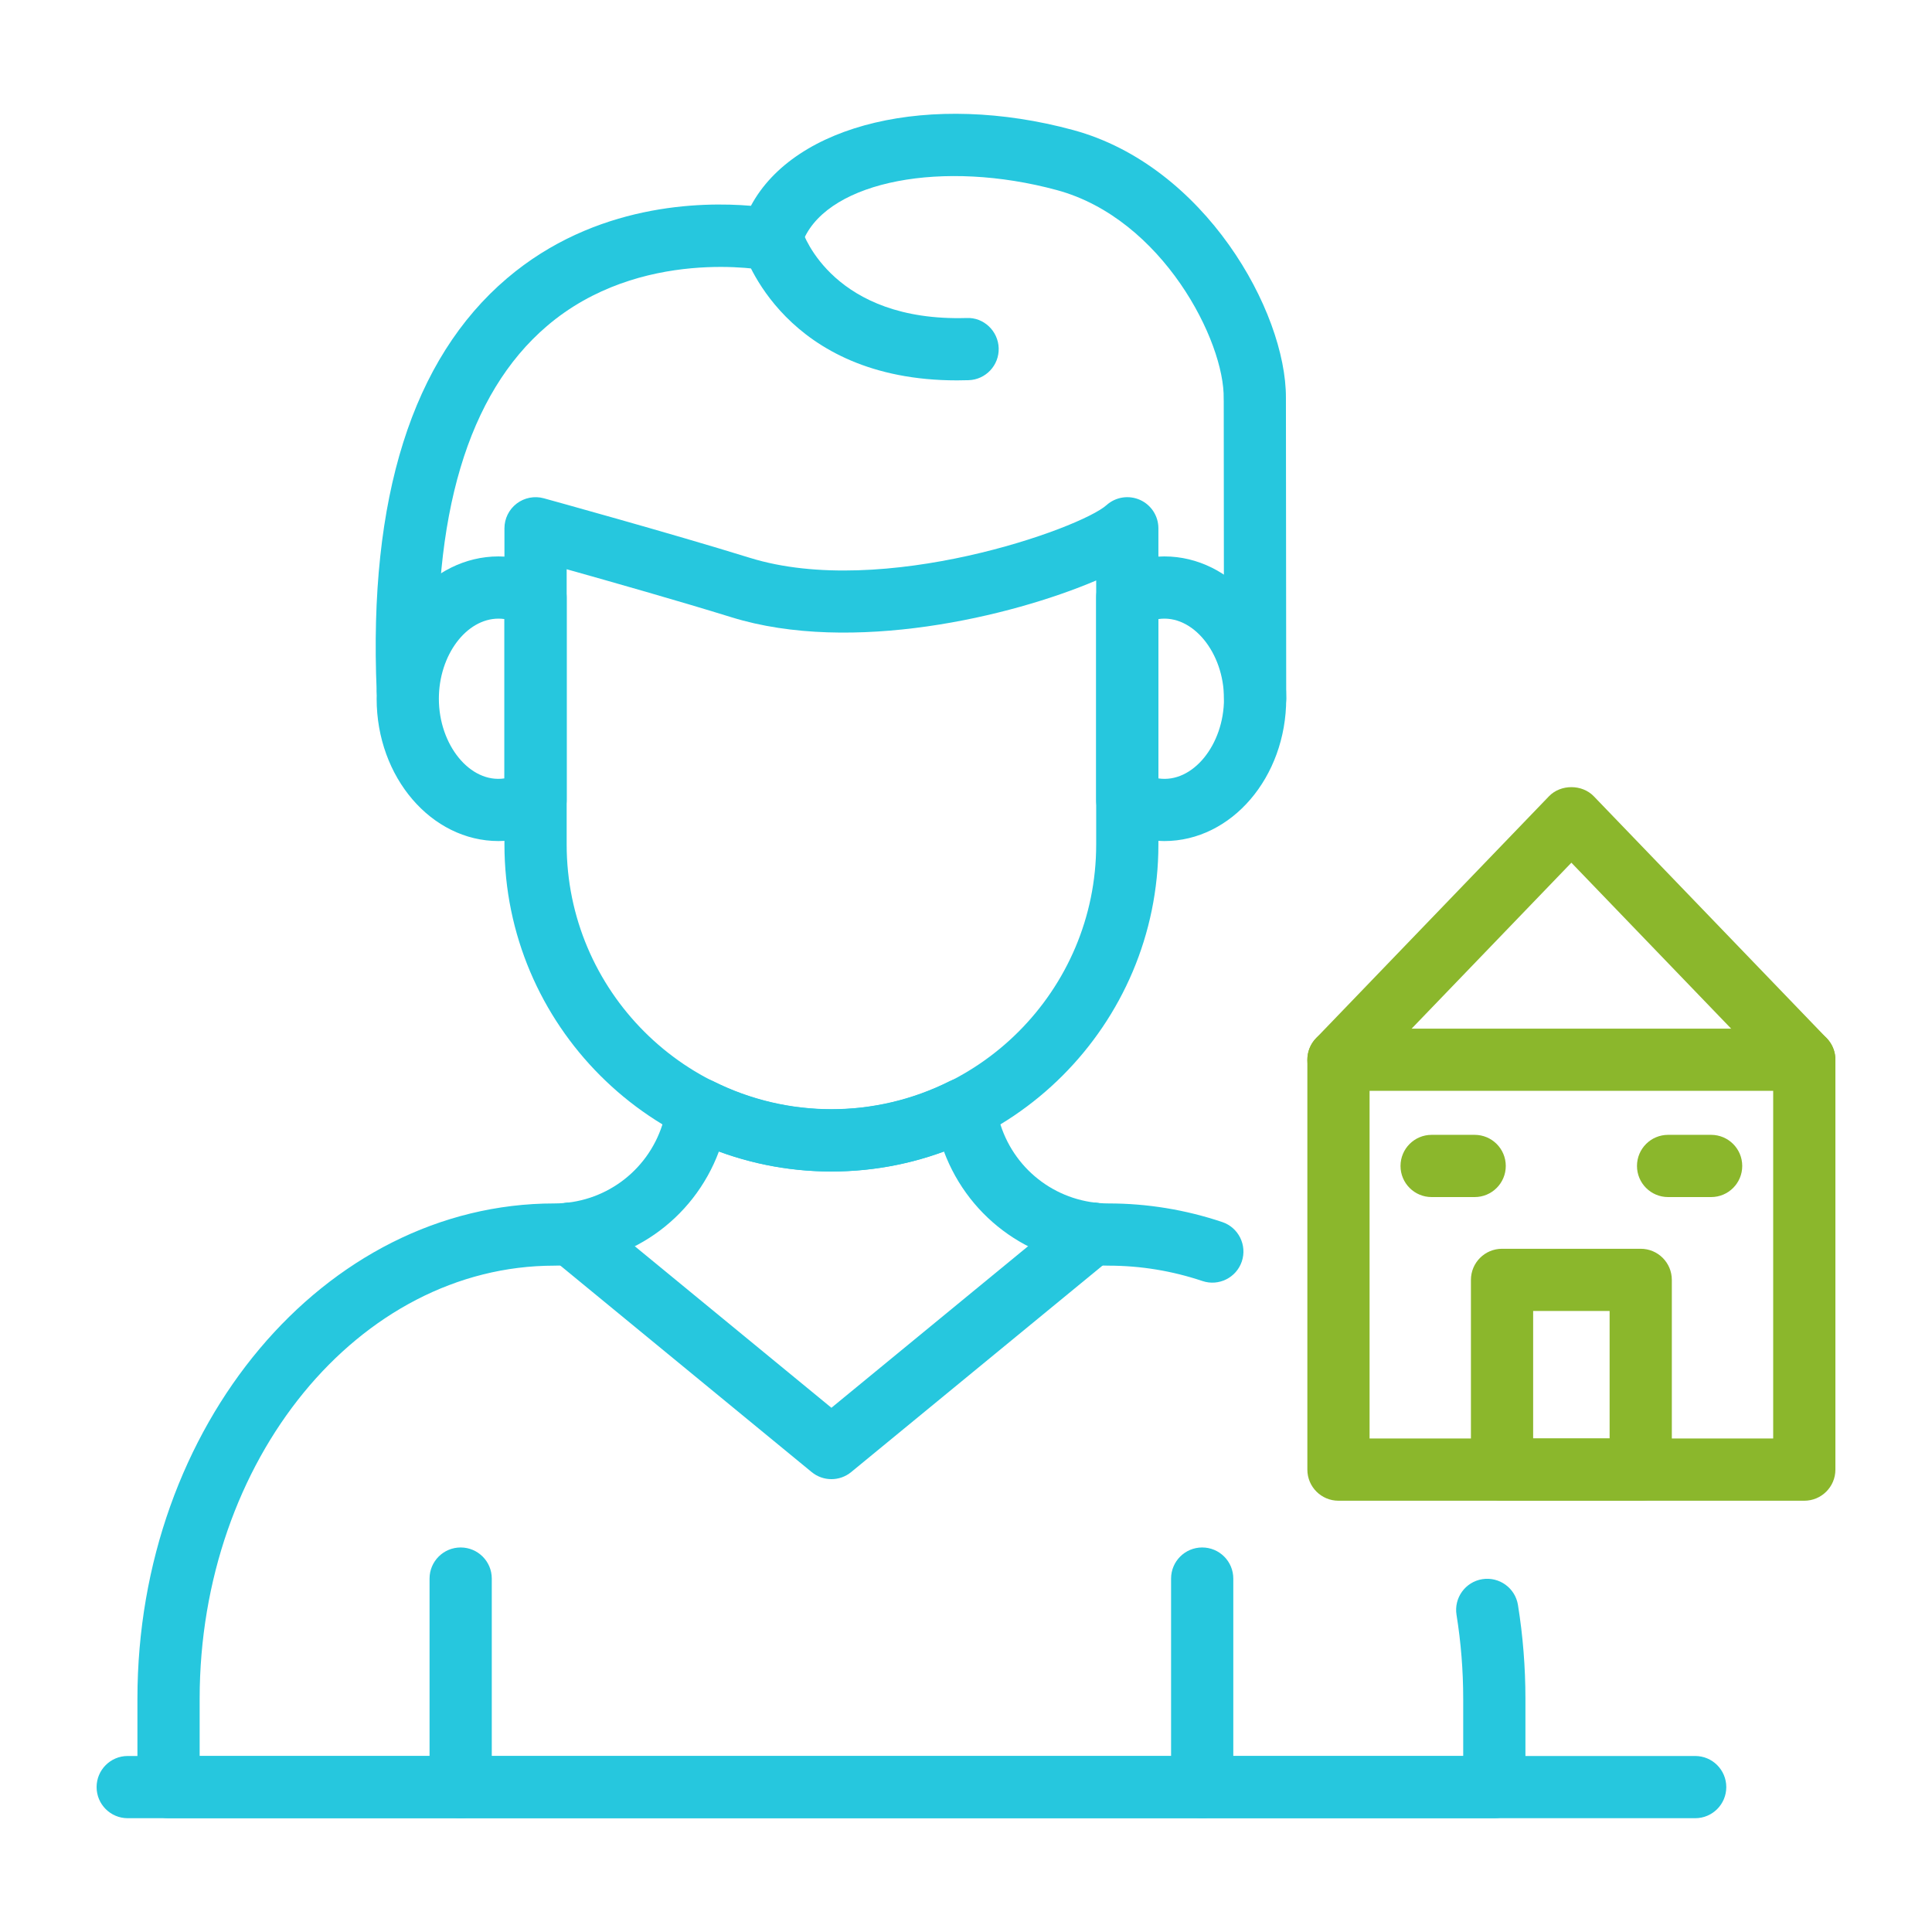 <svg width="512" height="512" viewBox="0 0 512 512" fill="none" xmlns="http://www.w3.org/2000/svg">
<path d="M308.551 222.889C303.8 222.889 299.166 221.671 294.781 219.266C292.141 217.817 290.501 215.048 290.501 212.037V158.31C290.501 155.301 292.141 152.533 294.776 151.083C299.159 148.679 303.793 147.457 308.552 147.457C326.365 147.457 340.859 164.377 340.859 185.172C340.859 205.967 326.364 222.889 308.551 222.889ZM306.988 206.286C316.062 207.649 324.369 197.378 324.369 185.173C324.369 172.966 316.059 162.736 306.988 164.059V206.286Z" fill="#26C7DE"/>
<path d="M132.123 222.888C114.309 222.888 99.814 205.967 99.814 185.172C99.814 164.377 114.309 147.457 132.123 147.457C136.88 147.457 141.515 148.679 145.897 151.083C148.533 152.533 150.173 155.301 150.173 158.31V212.036C150.173 215.047 148.534 217.816 145.892 219.265C141.508 221.669 136.873 222.888 132.123 222.888ZM132.123 163.944C123.548 163.944 116.303 173.665 116.303 185.171C116.303 197.376 124.555 207.644 133.684 206.284V164.057C133.164 163.983 132.644 163.944 132.123 163.944Z" fill="#26C7DE"/>
<path d="M220.338 310.468C172.556 310.468 133.684 271.596 133.684 223.817V140C133.684 137.427 134.886 135.003 136.931 133.445C138.979 131.885 141.65 131.372 144.116 132.052C144.449 132.143 177.574 141.267 198.715 147.827C233.948 158.759 286.3 140.084 293.243 133.86C295.664 131.69 299.134 131.151 302.107 132.473C305.075 133.798 306.988 136.748 306.988 140V223.817C306.988 271.597 268.116 310.468 220.338 310.468ZM150.172 150.854V223.818C150.172 262.504 181.647 293.98 220.334 293.98C259.023 293.98 290.5 262.504 290.5 223.818V153.829C268.019 163.426 225.692 173.459 193.831 163.574C180.269 159.369 161.654 154.074 150.172 150.854Z" fill="#26C7DE"/>
<path d="M332.614 193.416C328.063 193.416 324.373 189.729 324.369 185.177L324.305 106.43C324.289 106.187 324.283 105.937 324.288 105.69C324.616 90.506 308.088 57.976 280.101 50.382C249.932 42.197 220.032 47.966 213.082 63.239L212.942 64.554C212.598 67.483 210.715 70.008 208.002 71.169C206.457 71.832 204.717 72.017 203.069 71.674C202.766 71.612 169.64 65.277 144.91 86.432C123.967 104.353 114.339 136.69 116.296 182.542C116.491 187.09 112.959 190.936 108.412 191.128C103.807 191.387 100.017 187.793 99.825 183.245C97.636 131.954 109.257 95.116 134.362 73.757C157.702 53.909 185.84 53.431 199 54.542C210.617 32.834 246.555 24.191 284.424 34.469C319.237 43.917 340.868 82.515 340.782 105.415C340.795 105.868 340.859 185.166 340.859 185.166C340.862 189.719 337.175 193.415 332.621 193.418C332.619 193.416 332.617 193.416 332.614 193.416Z" fill="#26C7DE"/>
<path d="M253.636 100.804C207.945 100.804 197.289 67.444 196.845 65.993C195.525 61.638 197.983 57.032 202.34 55.709C206.685 54.392 211.256 56.826 212.603 61.142C212.987 62.301 221.018 85.318 256.164 84.277C260.669 84.051 264.52 87.704 264.662 92.256C264.806 96.806 261.236 100.613 256.683 100.754C255.654 100.789 254.632 100.804 253.636 100.804Z" fill="#26C7DE"/>
<path d="M396.008 481.842H44.664C40.111 481.842 36.42 478.151 36.42 473.598V450.213C36.42 377.821 85.975 318.924 146.888 318.924C160.004 318.924 171.515 310.54 175.532 298.065C176.186 296.028 176.785 293.942 177.333 291.828C177.959 289.419 179.635 287.419 181.903 286.388C184.171 285.364 186.777 285.409 189.007 286.523C208.76 296.418 231.906 296.423 251.666 286.523C253.896 285.41 256.502 285.364 258.77 286.388C261.037 287.419 262.715 289.419 263.34 291.828C263.887 293.942 264.485 296.028 265.143 298.067C269.158 310.541 280.671 318.924 293.786 318.924C304.015 318.924 314.146 320.582 323.9 323.851C328.217 325.301 330.542 329.972 329.096 334.291C327.65 338.6 322.983 340.934 318.657 339.485C310.598 336.783 302.231 335.412 293.788 335.412C274.203 335.412 256.927 323.331 250.148 305.135C231.024 312.22 209.638 312.215 190.526 305.135C183.748 323.334 166.476 335.412 146.889 335.412C95.069 335.412 52.91 386.913 52.91 450.214V465.355H387.765V450.214C387.765 442.719 387.169 435.228 385.994 427.954C385.27 423.459 388.323 419.226 392.819 418.499C397.3 417.783 401.543 420.825 402.273 425.323C403.588 433.468 404.254 441.841 404.254 450.214V473.599C404.252 478.151 400.562 481.842 396.008 481.842Z" fill="#26C7DE"/>
<path d="M122.081 481.842C117.528 481.842 113.836 478.152 113.836 473.598V418.338C113.836 413.784 117.527 410.094 122.081 410.094C126.634 410.094 130.326 413.783 130.326 418.338V473.598C130.326 478.152 126.634 481.842 122.081 481.842Z" fill="#26C7DE"/>
<path d="M318.592 481.842C314.038 481.842 310.348 478.152 310.348 473.598V418.338C310.348 413.784 314.037 410.094 318.592 410.094C323.147 410.094 326.836 413.783 326.836 418.338V473.598C326.836 478.152 323.146 481.842 318.592 481.842Z" fill="#26C7DE"/>
<path d="M478.156 397.709H354.708C350.155 397.709 346.464 394.018 346.464 389.465V280.846C346.464 276.293 350.154 272.602 354.708 272.602H478.156C482.711 272.602 486.4 276.292 486.4 280.846V389.465C486.4 394.018 482.709 397.709 478.156 397.709ZM362.952 381.219H469.912V289.089H362.952V381.219Z" fill="#8BB72C"/>
<path d="M354.708 289.092C352.65 289.092 350.589 288.328 348.989 286.788C345.71 283.629 345.611 278.412 348.768 275.13L410.492 211.021C413.6 207.795 419.262 207.795 422.369 211.021L484.095 275.13C487.254 278.409 487.154 283.629 483.875 286.788C480.595 289.944 475.379 289.848 472.218 286.566L416.431 228.625L360.648 286.566C359.029 288.247 356.868 289.092 354.708 289.092Z" fill="#8BB72C"/>
<path d="M434.808 397.709H398.055C393.502 397.709 389.811 394.019 389.811 389.465V339.182C389.811 334.629 393.501 330.938 398.055 330.938H434.808C439.36 330.938 443.052 334.628 443.052 339.182V389.465C443.052 394.019 439.362 397.709 434.808 397.709ZM406.3 381.22H426.563V347.427H406.3V381.22Z" fill="#8BB72C"/>
<path d="M390.802 317.235H379.394C374.839 317.235 371.15 313.545 371.15 308.99C371.15 304.437 374.839 300.746 379.394 300.746H390.802C395.355 300.746 399.047 304.436 399.047 308.99C399.047 313.545 395.355 317.235 390.802 317.235Z" fill="#8BB72C"/>
<path d="M453.466 317.235H442.061C437.506 317.235 433.817 313.545 433.817 308.99C433.817 304.437 437.506 300.746 442.061 300.746H453.466C458.02 300.746 461.71 304.436 461.71 308.99C461.71 313.545 458.021 317.235 453.466 317.235Z" fill="#8BB72C"/>
<path d="M220.335 391.99C218.478 391.99 216.624 391.364 215.102 390.116L145.912 333.271C142.393 330.382 141.883 325.186 144.773 321.668C147.667 318.155 152.854 317.645 156.377 320.53L220.335 373.075L284.296 320.53C287.817 317.645 293.006 318.155 295.899 321.668C298.79 325.186 298.28 330.382 294.761 333.271L225.568 390.116C224.046 391.364 222.193 391.99 220.335 391.99Z" fill="#26C7DE"/>
<path d="M449.239 481.845H33.844C29.29 481.845 25.6 478.154 25.6 473.601C25.6 469.046 29.29 465.355 33.844 465.355H449.24C453.795 465.355 457.484 469.046 457.484 473.601C457.483 478.154 453.794 481.845 449.239 481.845Z" fill="#26C7DE"/>
</svg>
